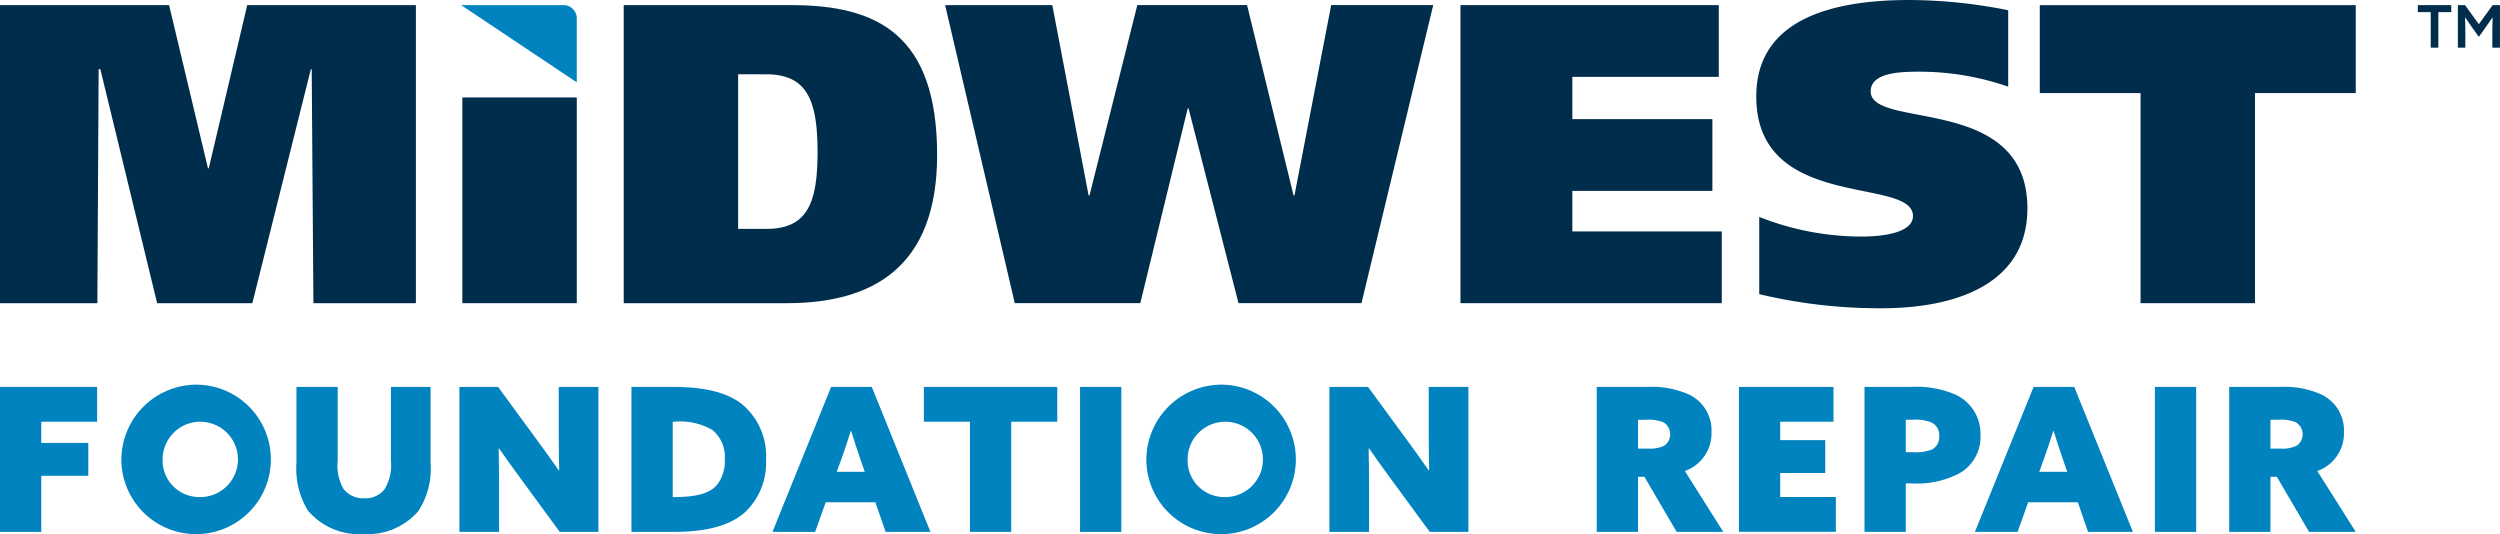 <svg id="Group_154" data-name="Group 154" xmlns="http://www.w3.org/2000/svg" width="250.207" height="53.453" viewBox="0 0 250.207 53.453">
  <g id="Group_153" data-name="Group 153" transform="translate(0 0)">
    <g id="Group_149" data-name="Group 149" transform="translate(0 38.502)">
      <path id="Path_361" data-name="Path 361" d="M34.362,68.717h9.721V72.2H38.492v2.124H43.2v3.288H38.492v5.611h-4.13Z" transform="translate(-34.362 -68.495)" fill="#0083bf"/>
      <path id="Path_362" data-name="Path 362" d="M57.019,68.445a7.481,7.481,0,1,1-7.756,7.476A7.529,7.529,0,0,1,57.019,68.445Zm0,11.244a3.77,3.77,0,1,0-3.628-3.768A3.659,3.659,0,0,0,57.019,79.689Z" transform="translate(-37.116 -68.445)" fill="#0083bf"/>
      <path id="Path_363" data-name="Path 363" d="M84.181,76.352a7.744,7.744,0,0,1-1.224,4.79,6.69,6.69,0,0,1-5.491,2.3A6.686,6.686,0,0,1,71.9,81.082a8.026,8.026,0,0,1-1.143-4.73V68.717h4.129v7.395a4.745,4.745,0,0,0,.561,2.786,2.469,2.469,0,0,0,2.1.962,2.43,2.43,0,0,0,1.985-.842,4.576,4.576,0,0,0,.681-2.906V68.717h3.969Z" transform="translate(-41.088 -68.495)" fill="#0083bf"/>
      <path id="Path_364" data-name="Path 364" d="M96.961,77.976c-.8-1.083-1.5-2.065-2.225-3.107l-.041.02c.021,1.222.041,2.465.041,3.687v4.65H90.767V68.717h3.869l3.848,5.251c.8,1.083,1.5,2.063,2.224,3.107l.04-.02c-.02-1.223-.04-2.465-.04-3.688V68.717h3.968V83.226h-3.868Z" transform="translate(-44.787 -68.495)" fill="#0083bf"/>
      <path id="Path_365" data-name="Path 365" d="M111.888,68.717h4.169c3.006,0,5.272.5,6.814,1.663a6.724,6.724,0,0,1,2.485,5.612,6.811,6.811,0,0,1-2.063,5.231c-1.444,1.3-3.668,2-7.155,2h-4.25Zm4.289,11.022c2.627,0,3.689-.521,4.309-1.263a3.851,3.851,0,0,0,.742-2.485,3.473,3.473,0,0,0-1.242-2.966,6.432,6.432,0,0,0-3.828-.823h-.139v7.536Z" transform="translate(-48.69 -68.495)" fill="#0083bf"/>
      <path id="Path_366" data-name="Path 366" d="M135.07,68.717h4.069l5.872,14.509h-4.489L139.5,80.261h-4.97l-1.062,2.966H129.2Zm1.964,4.409c-.28.922-.561,1.764-.9,2.706l-.5,1.383h2.805l-.481-1.383c-.341-.981-.6-1.8-.882-2.706Z" transform="translate(-51.889 -68.495)" fill="#0083bf"/>
      <path id="Path_367" data-name="Path 367" d="M152.4,72.2h-4.61V68.717h13.348V72.2h-4.609V83.226H152.4Z" transform="translate(-55.325 -68.495)" fill="#0083bf"/>
      <path id="Path_368" data-name="Path 368" d="M166.965,68.717h4.13V83.226h-4.13Z" transform="translate(-58.87 -68.495)" fill="#0083bf"/>
      <path id="Path_369" data-name="Path 369" d="M182.86,68.445a7.481,7.481,0,1,1-7.756,7.476A7.529,7.529,0,0,1,182.86,68.445Zm0,11.244a3.77,3.77,0,1,0-3.628-3.768A3.659,3.659,0,0,0,182.86,79.689Z" transform="translate(-60.374 -68.445)" fill="#0083bf"/>
      <path id="Path_370" data-name="Path 370" d="M203.77,77.976c-.8-1.083-1.5-2.065-2.224-3.107l-.041.02c.02,1.222.041,2.465.041,3.687v4.65h-3.969V68.717h3.869l3.848,5.251c.8,1.083,1.5,2.063,2.225,3.107l.04-.02c-.02-1.223-.04-2.465-.04-3.688V68.717h3.968V83.226h-3.868Z" transform="translate(-64.527 -68.495)" fill="#0083bf"/>
      <path id="Path_371" data-name="Path 371" d="M230.4,68.717h5.071a9.071,9.071,0,0,1,4.069.721,3.956,3.956,0,0,1,2.345,3.787,4,4,0,0,1-2.666,3.909l3.848,6.092H238.4l-3.226-5.511h-.642v5.511H230.4Zm5.152,6.173a3.221,3.221,0,0,0,1.623-.3,1.4,1.4,0,0,0-.121-2.345,4.19,4.19,0,0,0-1.763-.24h-.761V74.89Z" transform="translate(-70.594 -68.495)" fill="#0083bf"/>
      <path id="Path_372" data-name="Path 372" d="M247.858,68.717h9.461V72.2h-5.331v1.844h4.51v3.287h-4.51v2.4h5.571v3.487h-9.7Z" transform="translate(-73.82 -68.495)" fill="#0083bf"/>
      <path id="Path_373" data-name="Path 373" d="M263.276,68.717h4.71a9.785,9.785,0,0,1,4.37.761,4.3,4.3,0,0,1,2.525,4.089,4.172,4.172,0,0,1-2.164,3.827,9.158,9.158,0,0,1-4.65.982h-.661v4.85h-4.13Zm4.871,6.533a4.44,4.44,0,0,0,1.863-.261,1.388,1.388,0,0,0,.742-1.343,1.409,1.409,0,0,0-.8-1.383A4.482,4.482,0,0,0,268.026,72h-.62V75.25Z" transform="translate(-76.67 -68.495)" fill="#0083bf"/>
      <path id="Path_374" data-name="Path 374" d="M282.7,68.717h4.069l5.872,14.509h-4.489l-1.022-2.966h-4.97l-1.062,2.966h-4.27Zm1.964,4.409c-.28.922-.561,1.764-.9,2.706l-.5,1.383h2.806l-.481-1.383c-.341-.981-.6-1.8-.882-2.706Z" transform="translate(-79.173 -68.495)" fill="#0083bf"/>
      <path id="Path_375" data-name="Path 375" d="M298.928,68.717h4.13V83.226h-4.13Z" transform="translate(-83.259 -68.495)" fill="#0083bf"/>
      <path id="Path_376" data-name="Path 376" d="M308.049,68.717h5.071a9.069,9.069,0,0,1,4.068.721,3.956,3.956,0,0,1,2.346,3.787,4,4,0,0,1-2.666,3.909l3.848,6.092h-4.669l-3.226-5.511h-.642v5.511h-4.13ZM313.2,74.89a3.22,3.22,0,0,0,1.622-.3,1.4,1.4,0,0,0-.12-2.345A4.191,4.191,0,0,0,312.94,72h-.761V74.89Z" transform="translate(-84.945 -68.495)" fill="#0083bf"/>
    </g>
    <g id="Group_150" data-name="Group 150" transform="translate(241.987 0.513)">
      <path id="Path_377" data-name="Path 377" d="M332.5,22.547h-1.291v-.7h3.346v.7h-1.291V26.1H332.5Zm4.139,1.528c-.235-.338-.47-.676-.675-.984l-.029.015c.015.308.029.719.029,1.086V26.1h-.748V21.843h.719l1.38,1.908,1.38-1.908h.733V26.1h-.762V24.192c0-.367.014-.778.029-1.086l-.029-.015c-.205.308-.44.646-.676.984l-.675.939Z" transform="translate(-331.213 -21.843)" fill="#002d4b"/>
    </g>
    <g id="Group_152" data-name="Group 152">
      <g id="Group_151" data-name="Group 151">
        <path id="Path_378" data-name="Path 378" d="M34.362,21.843H51.285l3.889,16.325h.085l3.846-16.325H75.986V51.672H65.729l-.17-23.419h-.086L59.618,51.672H50.088L44.405,28.254h-.171l-.128,23.419H34.362Z" transform="translate(-34.362 -21.33)" fill="#002d4b"/>
        <path id="Path_379" data-name="Path 379" d="M102.579,33.18V53.767H91.126V33.18Z" transform="translate(-44.853 -23.426)" fill="#002d4b"/>
        <path id="Path_380" data-name="Path 380" d="M110.938,21.843h16.794c8.548,0,14.573,2.906,14.573,15,0,11.283-6.5,14.83-15.043,14.83H110.938ZM122.39,44.236h2.864c4.145,0,5.085-2.735,5.085-7.692,0-5.127-1.026-7.778-5.127-7.778H122.39Z" transform="translate(-48.515 -21.33)" fill="#002d4b"/>
        <path id="Path_381" data-name="Path 381" d="M164.762,40.9h.085l4.788-19.061h10.983L185.275,40.9h.086l3.676-19.061H199.25l-7.179,29.829H179.763l-5-19.487h-.085l-4.744,19.487H157.369L150.4,21.843h10.726Z" transform="translate(-55.809 -21.33)" fill="#002d4b"/>
        <path id="Path_382" data-name="Path 382" d="M213.668,21.843h25.854v7.179H224.865v4.231h14.016v7.18H224.865v4.06h14.957v7.179H213.668Z" transform="translate(-67.501 -21.33)" fill="#002d4b"/>
        <path id="Path_383" data-name="Path 383" d="M275.2,29.889a27,27,0,0,0-8.847-1.5c-1.794,0-4.915.042-4.915,1.966,0,3.888,15.684.214,15.684,11.709,0,7.991-7.9,10-14.53,10a51.844,51.844,0,0,1-12.308-1.41V42.923a27.736,27.736,0,0,0,10.257,1.966c2.693,0,5.128-.556,5.128-2.051,0-4.017-15.683-.386-15.683-11.966,0-8.206,8.547-9.658,15.342-9.658a50.953,50.953,0,0,1,9.873,1.025Z" transform="translate(-74.214 -21.214)" fill="#002d4b"/>
        <path id="Path_384" data-name="Path 384" d="M316.418,30.646H306.332V51.672H294.879V30.646H284.794v-8.8h31.624Z" transform="translate(-80.647 -21.33)" fill="#002d4b"/>
      </g>
      <path id="Path_385" data-name="Path 385" d="M90.986,21.843h10.237a1.33,1.33,0,0,1,1.33,1.33v6.4Z" transform="translate(-44.827 -21.33)" fill="#0083bf"/>
    </g>
  </g>
</svg>
